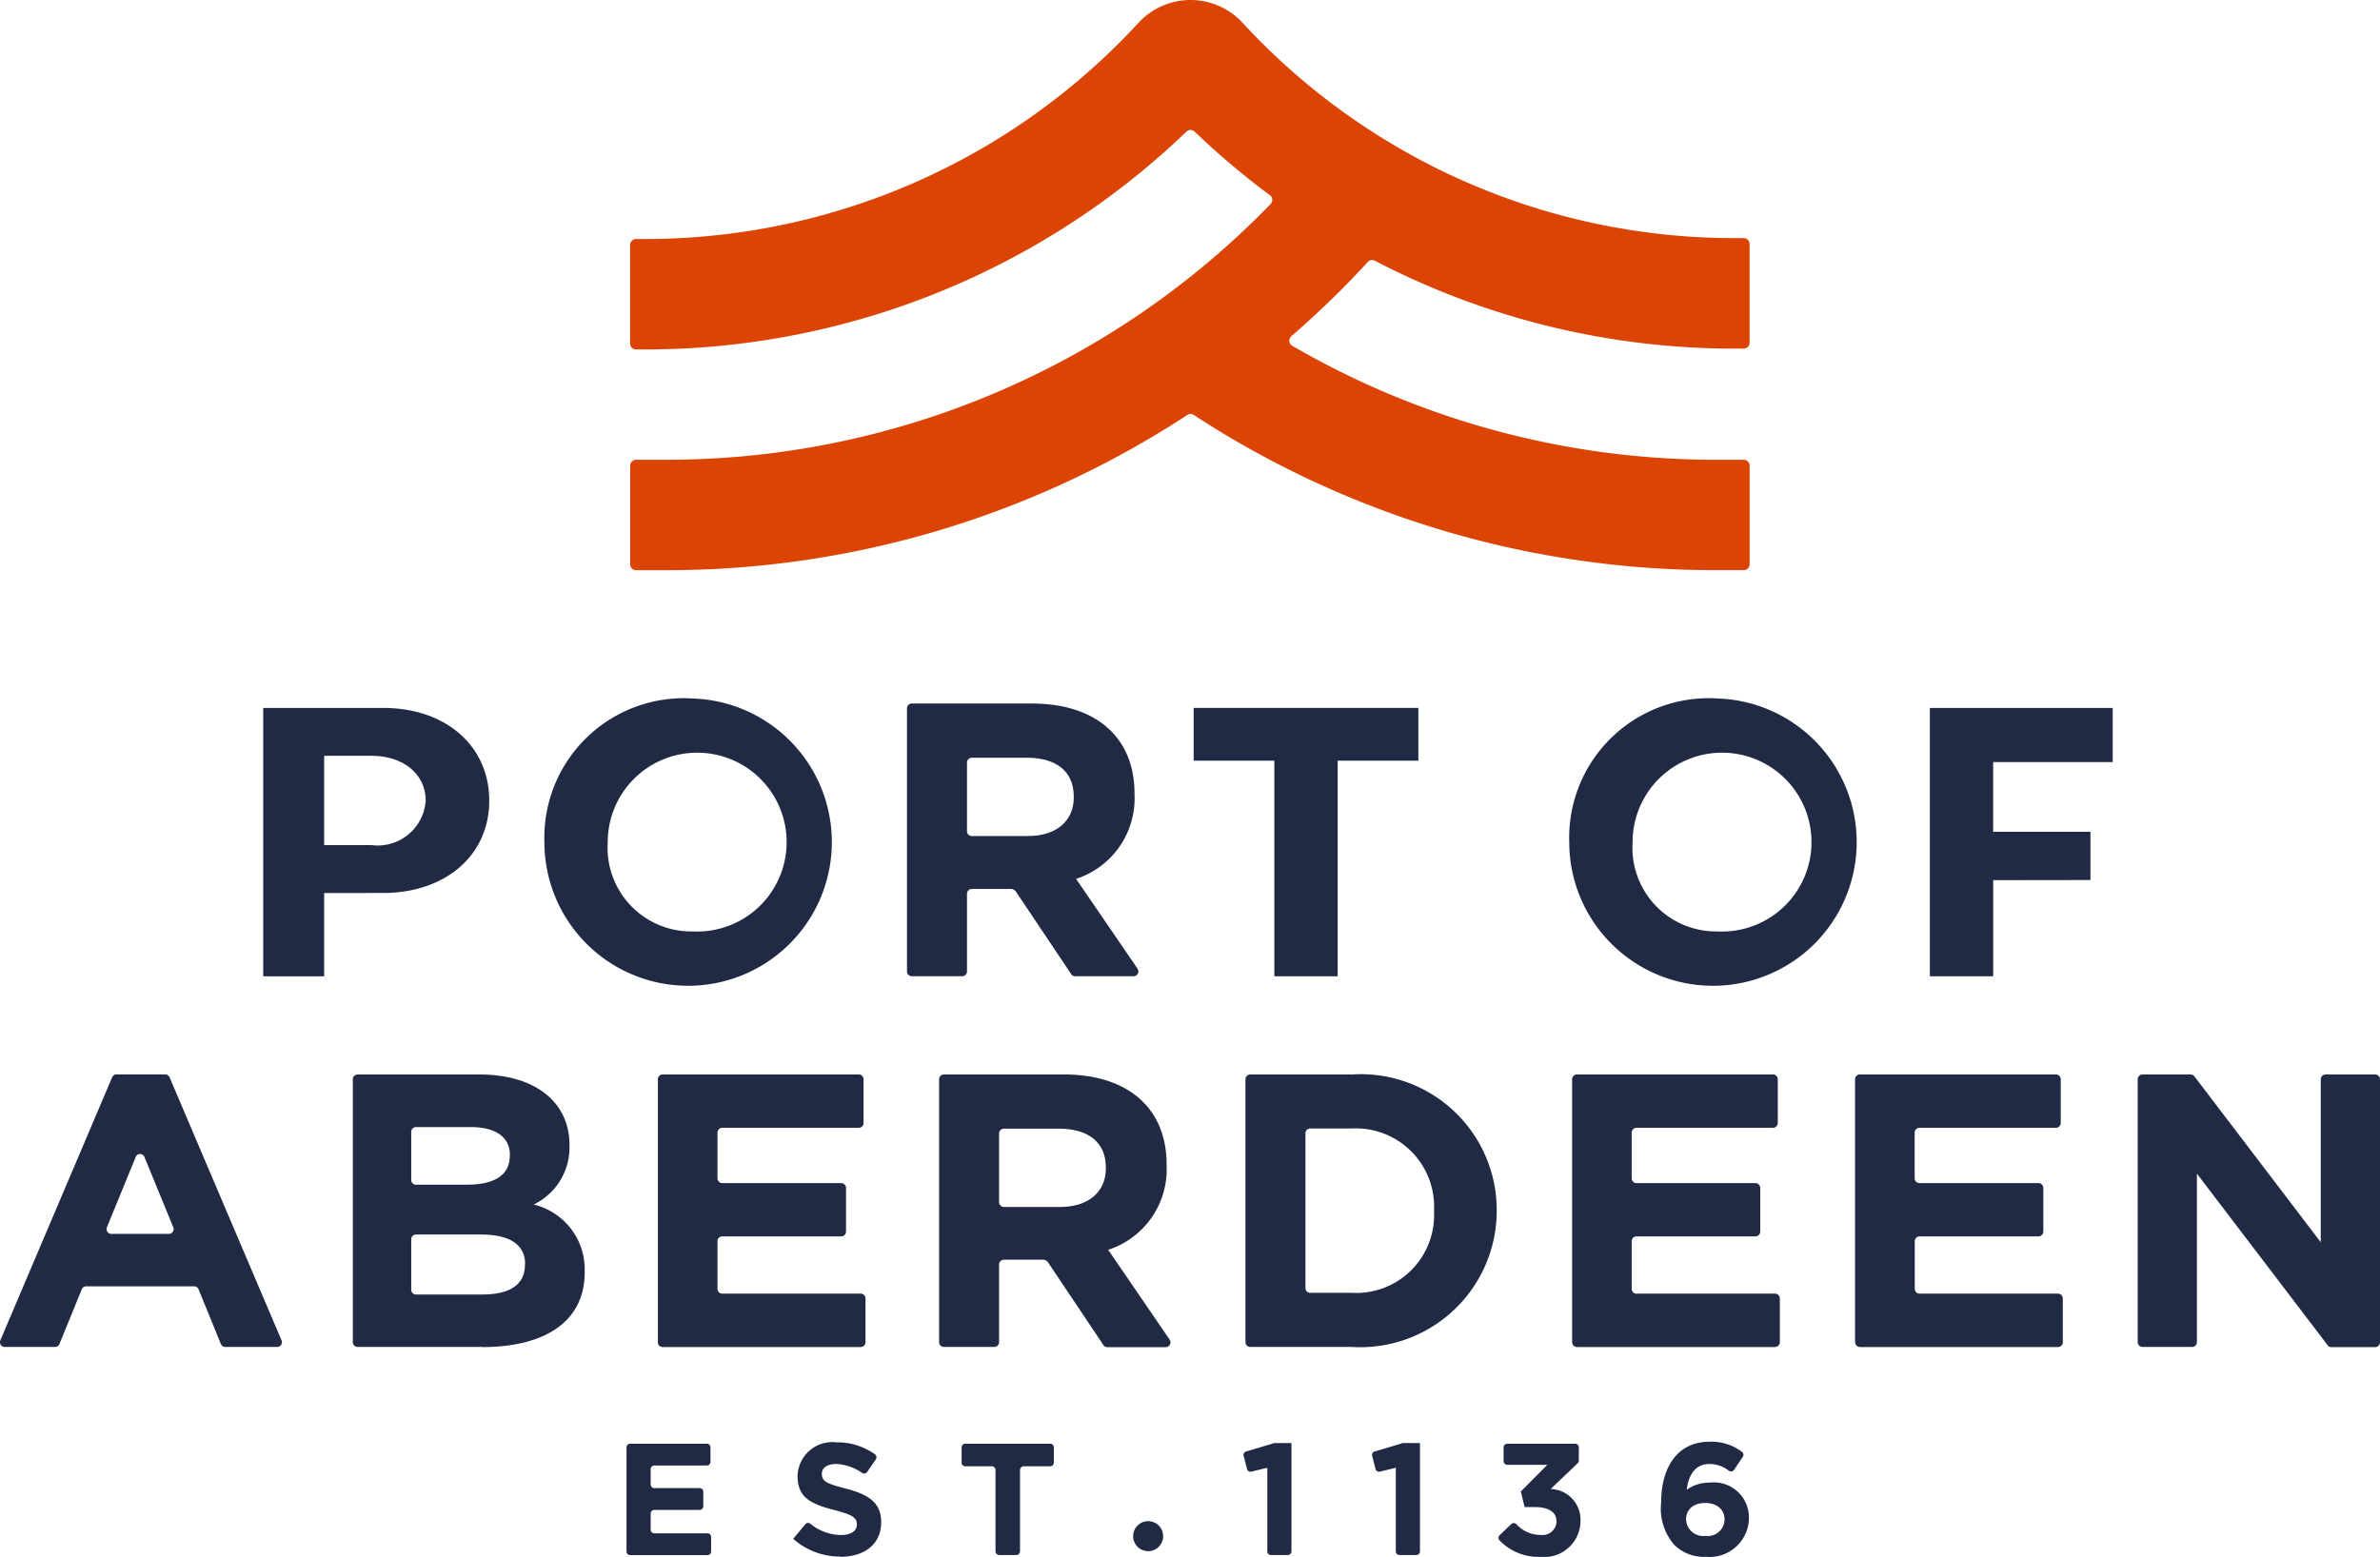 <?xml version="1.0" encoding="UTF-8"?>
<svg xmlns="http://www.w3.org/2000/svg" width="70.298" height="46" viewBox="0 0 70.298 46">
  <g id="Group_687" data-name="Group 687" transform="translate(-60.524 -50)">
    <path id="Path_1" data-name="Path 1" d="M137.148,110.652l-1.63-2.434a.182.182,0,0,0-.152-.081h-1.153a.142.142,0,0,0-.142.142v2.294a.142.142,0,0,1-.142.142h-1.488a.142.142,0,0,1-.142-.142V102.8a.142.142,0,0,1,.142-.142h3.54c1.9,0,3.038,1,3.038,2.658v.023a2.5,2.5,0,0,1-1.726,2.5l1.816,2.654a.142.142,0,0,1-.117.222h-1.726a.142.142,0,0,1-.118-.063m.076-5.242c0-.759-.529-1.15-1.392-1.15h-1.619a.142.142,0,0,0-.142.142v2.029a.142.142,0,0,0,.142.142h1.653c.863,0,1.358-.46,1.358-1.139Z" transform="translate(-44.985 -31.872)" fill="#202a44"></path>
    <path id="Path_2" data-name="Path 2" d="M40.172,108.76v2.461h-1.8v-7.929H41.92c1.849,0,3.129,1.124,3.129,2.739s-1.292,2.728-3.14,2.728Zm0-4.054v2.639h1.4a1.423,1.423,0,0,0,1.6-1.314c0-.78-.657-1.325-1.6-1.325Z" transform="translate(29.926 -32.375)" fill="#202a44"></path>
    <path id="Path_3" data-name="Path 3" d="M83.786,101.917A4.245,4.245,0,1,1,79.4,106.16a4.12,4.12,0,0,1,4.388-4.243m0,6.882a2.642,2.642,0,1,0-2.517-2.639,2.472,2.472,0,0,0,2.517,2.639" transform="translate(-2.796 -31.279)" fill="#202a44"></path>
    <path id="Path_4" data-name="Path 4" d="M174.107,104.85v-1.559h6.637v1.559h-2.383v6.37H176.49v-6.37Z" transform="translate(-78.326 -32.375)" fill="#202a44"></path>
    <path id="Path_5" data-name="Path 5" d="M233.279,101.917a4.245,4.245,0,1,1-4.388,4.243,4.12,4.12,0,0,1,4.388-4.243m0,6.882a2.642,2.642,0,1,0-2.517-2.639,2.472,2.472,0,0,0,2.517,2.639" transform="translate(-122.016 -31.279)" fill="#202a44"></path>
    <path id="Path_6" data-name="Path 6" d="M283.362,108.38v2.84h-1.871v-7.929h5.4v1.6h-3.53v2.06h2.873v1.425Z" transform="translate(-163.965 -32.375)" fill="#202a44"></path>
    <path id="Path_7" data-name="Path 7" d="M113.705,7.739a.173.173,0,0,1,.208-.036A22.985,22.985,0,0,0,124.5,10.3h.308a.175.175,0,0,0,.175-.175V7.21a.175.175,0,0,0-.175-.175H124.5A19.75,19.75,0,0,1,110.011.678a2.09,2.09,0,0,0-3.082,0A19.807,19.807,0,0,1,92.4,7.062h-.308a.175.175,0,0,0-.175.175V10.15a.175.175,0,0,0,.175.175H92.4A23.077,23.077,0,0,0,108.35,3.888a.173.173,0,0,1,.24,0,22.916,22.916,0,0,0,2.223,1.878.174.174,0,0,1,.022.261c-.076.079-.153.158-.23.235a24.836,24.836,0,0,1-17.678,7.322h-.834a.175.175,0,0,0-.175.175v2.913a.175.175,0,0,0,.175.175h.834a28.066,28.066,0,0,0,15.449-4.587.172.172,0,0,1,.189,0A28.142,28.142,0,0,0,124,16.846h.809a.175.175,0,0,0,.175-.175V13.759a.175.175,0,0,0-.175-.175H124a24.883,24.883,0,0,1-12.525-3.367.175.175,0,0,1-.026-.284q.752-.654,1.464-1.364c.27-.27.534-.548.793-.829" transform="translate(-12.781 50)" fill="#dc4405"></path>
    <path id="Path_8" data-name="Path 8" d="M91.379,213.83v-3.074a.107.107,0,0,1,.107-.107h2.266a.107.107,0,0,1,.107.107v.43a.107.107,0,0,1-.107.107H92.2a.107.107,0,0,0-.107.107v.454a.107.107,0,0,0,.107.107H93.54a.107.107,0,0,1,.107.107v.43a.107.107,0,0,1-.107.107H92.2a.107.107,0,0,0-.107.107v.477a.107.107,0,0,0,.107.107h1.571a.107.107,0,0,1,.107.107v.43a.107.107,0,0,1-.107.107H91.486a.107.107,0,0,1-.107-.107" transform="translate(-12.35 -117.993)" fill="#202a44"></path>
    <path id="Path_9" data-name="Path 9" d="M117.088,213.8a2.092,2.092,0,0,1-1.394-.525l.361-.433a.106.106,0,0,1,.146-.014,1.451,1.451,0,0,0,.9.335c.3,0,.474-.117.474-.31v-.01c0-.183-.113-.276-.662-.418-.662-.169-1.089-.352-1.089-1v-.01a1.028,1.028,0,0,1,1.15-.991,1.91,1.91,0,0,1,1.137.354.11.11,0,0,1,.024.15l-.258.374a.106.106,0,0,1-.145.027,1.453,1.453,0,0,0-.768-.266c-.277,0-.423.126-.423.286v.01c0,.216.141.286.709.432.667.174,1.043.414,1.043.987v.009c0,.653-.5,1.019-1.207,1.019" transform="translate(-31.742 -117.809)" fill="#202a44"></path>
    <path id="Path_10" data-name="Path 10" d="M141.991,211.423v2.407a.107.107,0,0,1-.107.107h-.51a.107.107,0,0,1-.107-.107v-2.407a.107.107,0,0,0-.107-.107h-.787a.107.107,0,0,1-.107-.107v-.453a.107.107,0,0,1,.107-.107h2.51a.107.107,0,0,1,.107.107v.453a.107.107,0,0,1-.107.107H142.1a.107.107,0,0,0-.107.107" transform="translate(-51.339 -117.993)" fill="#202a44"></path>
    <path id="Path_11" data-name="Path 11" d="M182.289,210.538a.1.1,0,0,1,.031,0h.477v3.2a.107.107,0,0,1-.107.107h-.5a.107.107,0,0,1-.107-.107v-2.471l-.47.115a.107.107,0,0,1-.129-.077l-.1-.39a.107.107,0,0,1,.073-.129Z" transform="translate(-84.127 -117.901)" fill="#202a44"></path>
    <path id="Path_12" data-name="Path 12" d="M201.035,210.538a.1.1,0,0,1,.031,0h.477v3.2a.107.107,0,0,1-.107.107h-.5a.107.107,0,0,1-.107-.107v-2.471l-.47.115a.107.107,0,0,1-.129-.077l-.1-.39a.107.107,0,0,1,.073-.129Z" transform="translate(-99.077 -117.901)" fill="#202a44"></path>
    <path id="Path_13" data-name="Path 13" d="M218.726,211.163v-.407a.107.107,0,0,1,.107-.107h2.008a.107.107,0,0,1,.107.107v.392a.107.107,0,0,1-.033.077l-.8.762a.909.909,0,0,1,.883.925,1.073,1.073,0,0,1-1.183,1.08,1.6,1.6,0,0,1-1.212-.49.108.108,0,0,1,.006-.151l.345-.329a.107.107,0,0,1,.15.005.961.961,0,0,0,.72.317.413.413,0,0,0,.465-.4c0-.272-.23-.423-.643-.423h-.3l-.112-.46.784-.789h-1.185a.107.107,0,0,1-.107-.107" transform="translate(-113.79 -117.993)" fill="#202a44"></path>
    <path id="Path_14" data-name="Path 14" d="M244.447,211.2a.108.108,0,0,1-.151.026.932.932,0,0,0-.582-.2c-.408,0-.615.329-.662.761a1.138,1.138,0,0,1,.681-.211,1.035,1.035,0,0,1,1.155,1.052,1.16,1.16,0,0,1-1.254,1.141,1.249,1.249,0,0,1-.949-.352,1.631,1.631,0,0,1-.39-1.25c0-1.019.46-1.8,1.441-1.8a1.5,1.5,0,0,1,.946.3.108.108,0,0,1,.025.147Zm-.851.978c-.357,0-.564.2-.564.479a.506.506,0,0,0,.573.493.494.494,0,0,0,.563-.488c0-.282-.216-.484-.572-.484" transform="translate(-132.706 -117.771)" fill="#202a44"></path>
    <path id="Path_15" data-name="Path 15" d="M166.167,222.4a.443.443,0,1,1-.443-.443.443.443,0,0,1,.443.443" transform="translate(-71.287 -127.013)" fill="#202a44"></path>
    <path id="Path_16" data-name="Path 16" d="M6.524,164.748l-.659-1.617a.141.141,0,0,0-.13-.087H2.545a.141.141,0,0,0-.13.087l-.659,1.617a.141.141,0,0,1-.13.087H.141a.141.141,0,0,1-.129-.2l3.3-7.766a.141.141,0,0,1,.129-.086H4.88a.14.14,0,0,1,.129.086l3.305,7.766a.141.141,0,0,1-.13.2H6.654a.141.141,0,0,1-.13-.087m-2.514-5.53L3.158,161.3a.141.141,0,0,0,.13.194h1.7a.141.141,0,0,0,.13-.194l-.852-2.079a.141.141,0,0,0-.26,0" transform="translate(60.524 -75.038)" fill="#202a44"></path>
    <path id="Path_17" data-name="Path 17" d="M55.288,164.808H51.6a.142.142,0,0,1-.142-.142V156.9a.142.142,0,0,1,.142-.142h3.6c1.645,0,2.658.817,2.658,2.082v.023A1.872,1.872,0,0,1,56.8,160.6a1.969,1.969,0,0,1,1.507,1.979v.023c0,1.473-1.2,2.209-3.015,2.209m.806-5.672c0-.529-.414-.828-1.162-.828H53.325a.142.142,0,0,0-.142.142v1.419a.142.142,0,0,0,.142.142h1.492c.782,0,1.277-.253,1.277-.852Zm.449,3.222c0-.541-.4-.875-1.312-.875H53.325a.142.142,0,0,0-.142.142v1.488a.142.142,0,0,0,.142.142h1.963c.782,0,1.254-.276,1.254-.874Z" transform="translate(19.487 -75.011)" fill="#202a44"></path>
    <path id="Path_18" data-name="Path 18" d="M95.96,164.667V156.9a.142.142,0,0,1,.142-.142h5.791a.142.142,0,0,1,.142.142v1.292a.142.142,0,0,1-.142.142H97.862a.142.142,0,0,0-.142.142v1.35a.142.142,0,0,0,.142.142h3.513a.142.142,0,0,1,.142.142V161.4a.142.142,0,0,1-.142.142H97.862a.142.142,0,0,0-.142.142v1.408a.142.142,0,0,0,.142.142h4.088a.142.142,0,0,1,.142.142v1.293a.142.142,0,0,1-.142.142H96.1a.142.142,0,0,1-.142-.142" transform="translate(-16.004 -75.012)" fill="#202a44"></path>
    <path id="Path_19" data-name="Path 19" d="M141.829,164.746l-1.63-2.434a.182.182,0,0,0-.152-.081h-1.153a.142.142,0,0,0-.142.142v2.294a.142.142,0,0,1-.142.142h-1.488a.142.142,0,0,1-.142-.142V156.9a.142.142,0,0,1,.142-.142h3.54c1.9,0,3.038,1,3.038,2.658v.023a2.5,2.5,0,0,1-1.726,2.5l1.816,2.654a.142.142,0,0,1-.117.222h-1.726a.142.142,0,0,1-.118-.063m.076-5.242c0-.759-.529-1.15-1.392-1.15h-1.619a.142.142,0,0,0-.142.142v2.029a.142.142,0,0,0,.142.142h1.653c.863,0,1.358-.46,1.358-1.139Z" transform="translate(-48.718 -75.012)" fill="#202a44"></path>
    <path id="Path_20" data-name="Path 20" d="M184.811,164.808h-3a.142.142,0,0,1-.142-.142V156.9a.142.142,0,0,1,.142-.142h3a4.014,4.014,0,0,1,4.28,4v.023a4.032,4.032,0,0,1-4.28,4.027m2.428-4.027a2.313,2.313,0,0,0-2.428-2.428h-1.228a.142.142,0,0,0-.142.142v4.572a.142.142,0,0,0,.142.142h1.228a2.3,2.3,0,0,0,2.428-2.4Z" transform="translate(-84.358 -75.011)" fill="#202a44"></path>
    <path id="Path_21" data-name="Path 21" d="M229.306,164.667V156.9a.142.142,0,0,1,.142-.142h5.791a.142.142,0,0,1,.142.142v1.292a.142.142,0,0,1-.142.142h-4.031a.142.142,0,0,0-.142.142v1.35a.142.142,0,0,0,.142.142h3.513a.142.142,0,0,1,.142.142V161.4a.142.142,0,0,1-.142.142h-3.513a.142.142,0,0,0-.142.142v1.408a.142.142,0,0,0,.142.142H235.3a.142.142,0,0,1,.142.142v1.293a.142.142,0,0,1-.142.142h-5.849a.142.142,0,0,1-.142-.142" transform="translate(-122.347 -75.012)" fill="#202a44"></path>
    <path id="Path_22" data-name="Path 22" d="M270.582,164.667V156.9a.142.142,0,0,1,.142-.142h5.791a.142.142,0,0,1,.142.142v1.292a.142.142,0,0,1-.142.142h-4.031a.142.142,0,0,0-.142.142v1.35a.142.142,0,0,0,.142.142H276a.142.142,0,0,1,.142.142V161.4a.142.142,0,0,1-.142.142h-3.513a.142.142,0,0,0-.142.142v1.408a.142.142,0,0,0,.142.142h4.089a.142.142,0,0,1,.142.142v1.293a.142.142,0,0,1-.142.142h-5.849a.142.142,0,0,1-.142-.142" transform="translate(-155.265 -75.012)" fill="#202a44"></path>
    <path id="Path_23" data-name="Path 23" d="M317.415,164.752l-3.858-5.065v4.979a.142.142,0,0,1-.142.142H311.95a.142.142,0,0,1-.142-.142V156.9a.142.142,0,0,1,.142-.142h1.421a.141.141,0,0,1,.113.056l3.731,4.9V156.9a.142.142,0,0,1,.142-.142h1.466a.142.142,0,0,1,.142.142v7.77a.142.142,0,0,1-.142.142h-1.295a.142.142,0,0,1-.113-.056" transform="translate(-188.143 -75.011)" fill="#202a44"></path>
    <rect id="Rectangle_1" data-name="Rectangle 1" width="70.298" height="46" transform="translate(60.524 50)" fill="none"></rect>
  </g>
</svg>
